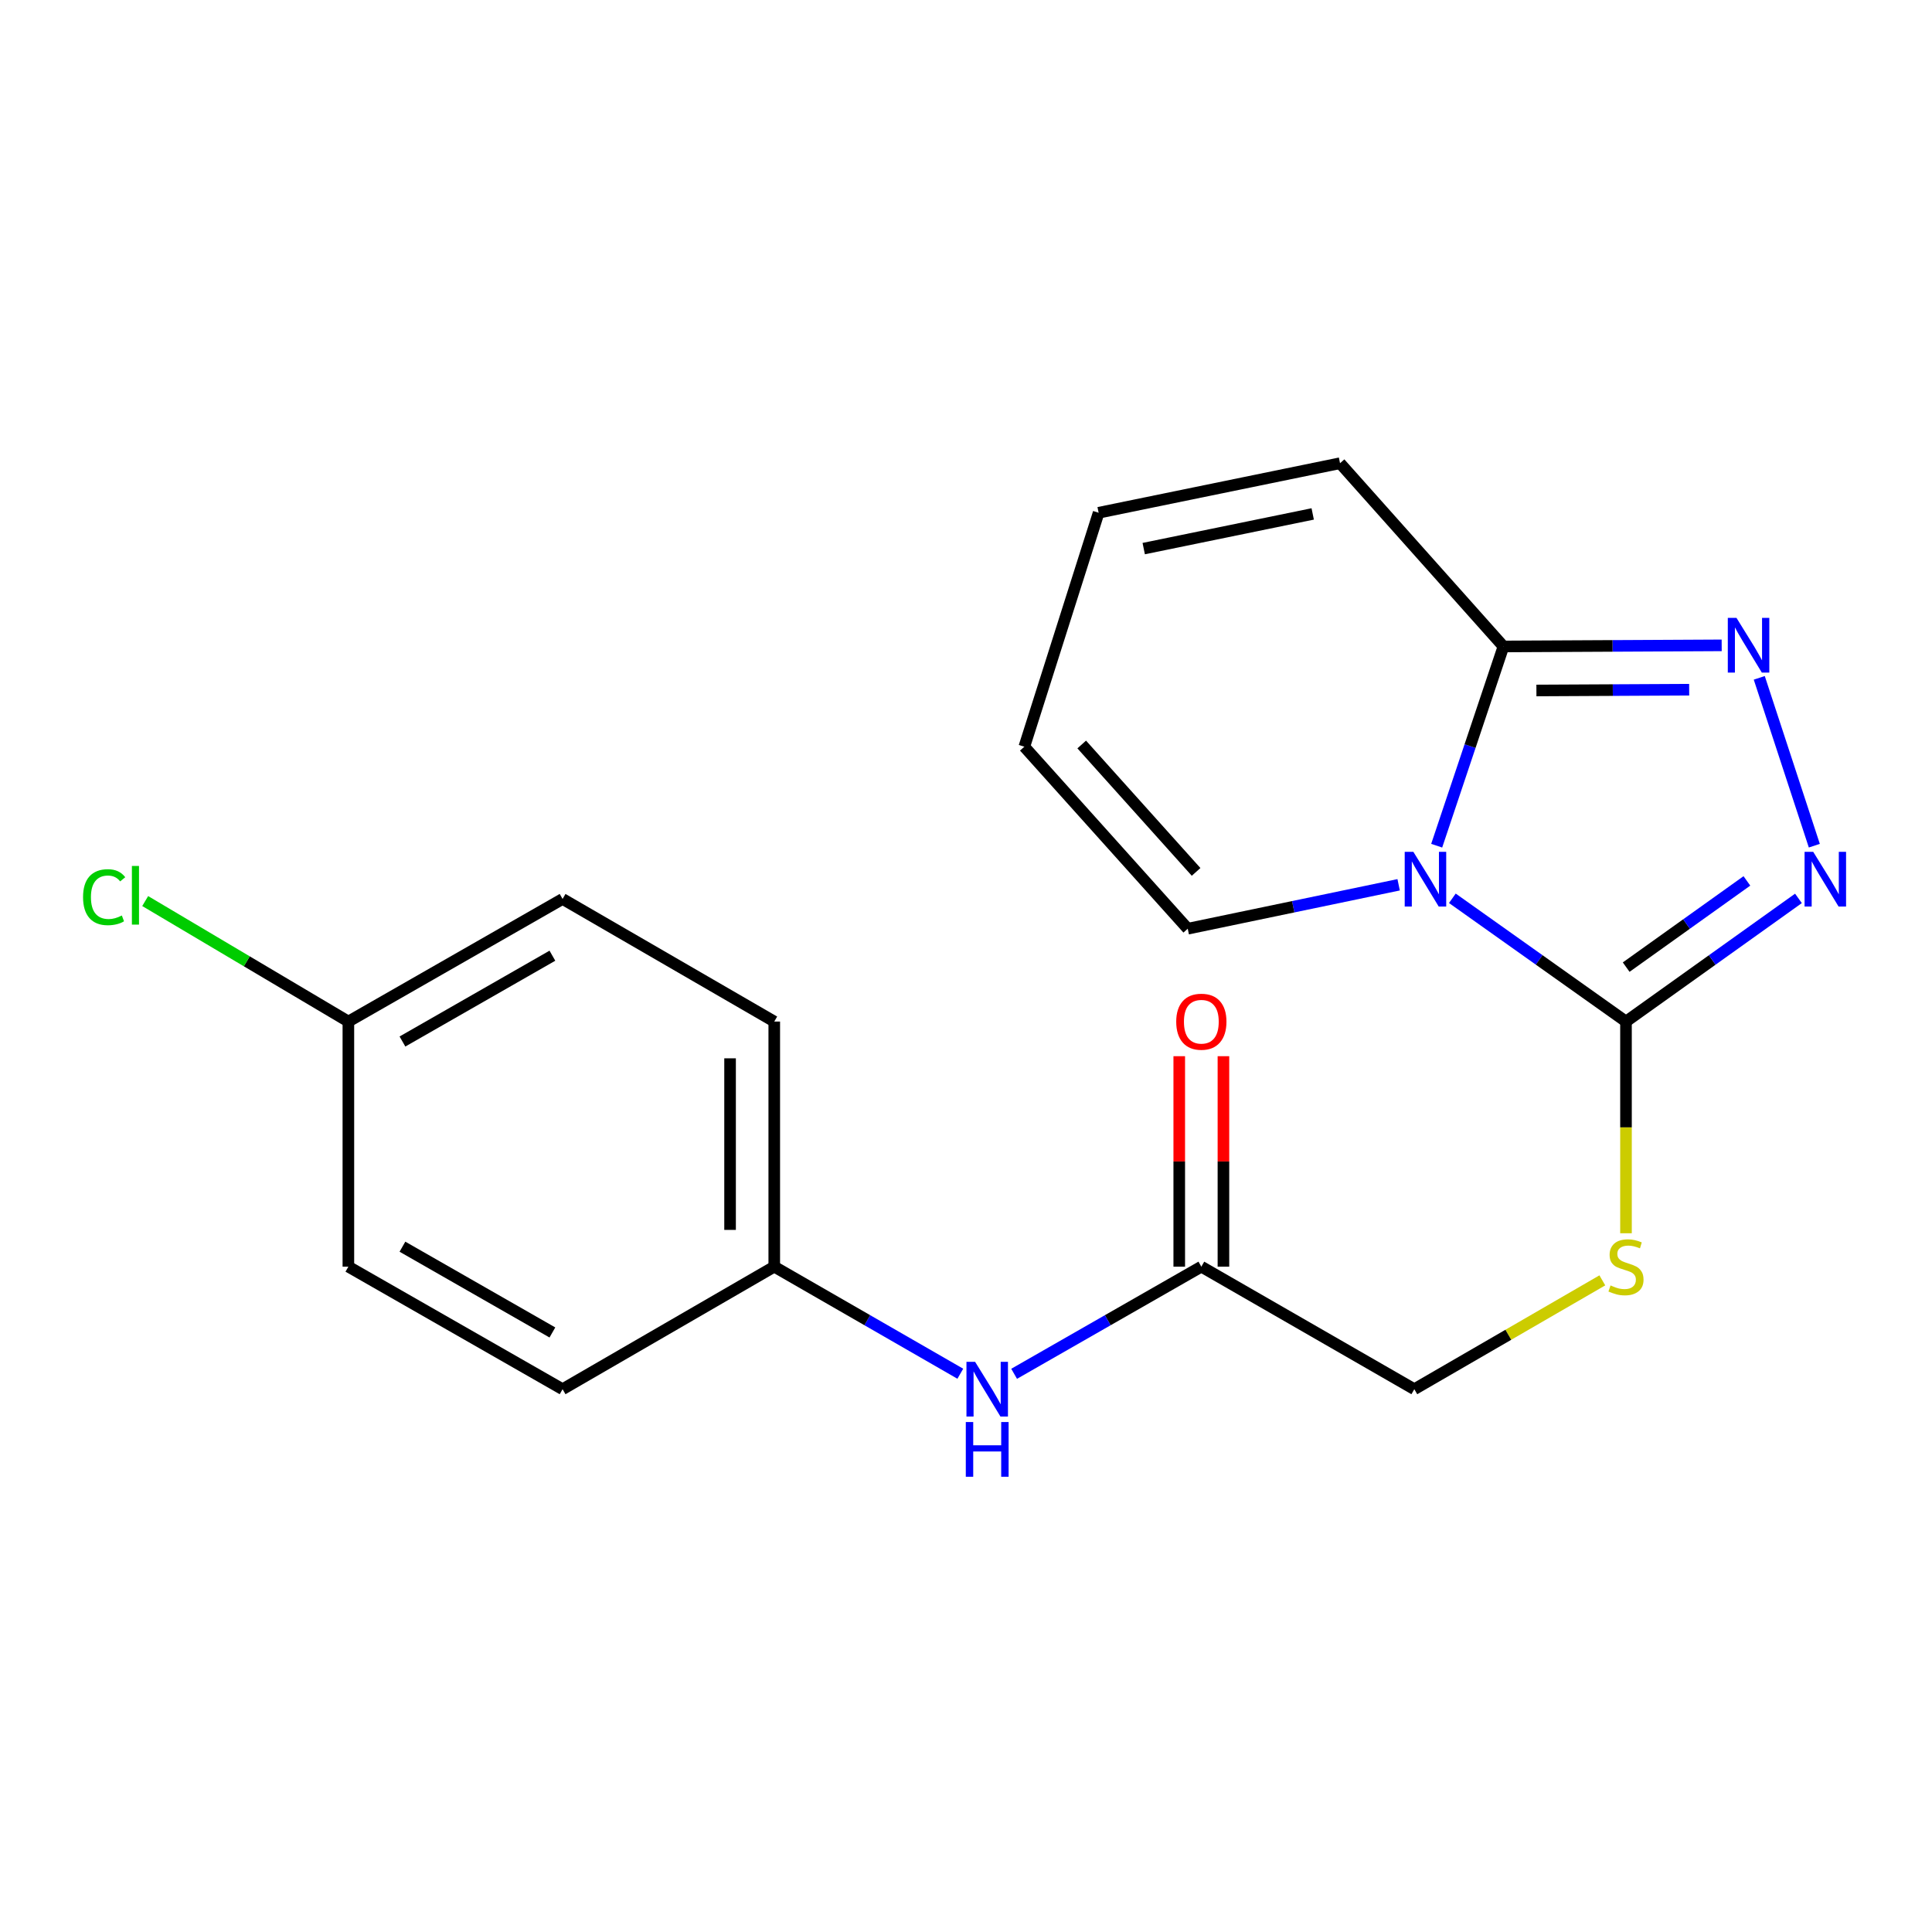 <?xml version='1.0' encoding='iso-8859-1'?>
<svg version='1.1' baseProfile='full'
              xmlns='http://www.w3.org/2000/svg'
                      xmlns:rdkit='http://www.rdkit.org/xml'
                      xmlns:xlink='http://www.w3.org/1999/xlink'
                  xml:space='preserve'
width='1000px' height='1000px' viewBox='0 0 1000 1000'>
<!-- END OF HEADER -->
<rect style='opacity:1.0;fill:#FFFFFF;stroke:none' width='1000' height='1000' x='0' y='0'> </rect>
<path class='bond-0' d='M 751.738,464.956 L 796.674,496.855' style='fill:none;fill-rule:evenodd;stroke:#0000FF;stroke-width:6px;stroke-linecap:butt;stroke-linejoin:miter;stroke-opacity:1' />
<path class='bond-0' d='M 796.674,496.855 L 841.61,528.754' style='fill:none;fill-rule:evenodd;stroke:#000000;stroke-width:6px;stroke-linecap:butt;stroke-linejoin:miter;stroke-opacity:1' />
<path class='bond-3' d='M 743.625,437.737 L 760.904,386.172' style='fill:none;fill-rule:evenodd;stroke:#0000FF;stroke-width:6px;stroke-linecap:butt;stroke-linejoin:miter;stroke-opacity:1' />
<path class='bond-3' d='M 760.904,386.172 L 778.182,334.608' style='fill:none;fill-rule:evenodd;stroke:#000000;stroke-width:6px;stroke-linecap:butt;stroke-linejoin:miter;stroke-opacity:1' />
<path class='bond-5' d='M 723.934,457.964 L 669.353,469.333' style='fill:none;fill-rule:evenodd;stroke:#0000FF;stroke-width:6px;stroke-linecap:butt;stroke-linejoin:miter;stroke-opacity:1' />
<path class='bond-5' d='M 669.353,469.333 L 614.772,480.701' style='fill:none;fill-rule:evenodd;stroke:#000000;stroke-width:6px;stroke-linecap:butt;stroke-linejoin:miter;stroke-opacity:1' />
<path class='bond-1' d='M 841.61,528.754 L 886.242,496.881' style='fill:none;fill-rule:evenodd;stroke:#000000;stroke-width:6px;stroke-linecap:butt;stroke-linejoin:miter;stroke-opacity:1' />
<path class='bond-1' d='M 886.242,496.881 L 930.873,465.007' style='fill:none;fill-rule:evenodd;stroke:#0000FF;stroke-width:6px;stroke-linecap:butt;stroke-linejoin:miter;stroke-opacity:1' />
<path class='bond-1' d='M 841.708,500.581 L 872.95,478.269' style='fill:none;fill-rule:evenodd;stroke:#000000;stroke-width:6px;stroke-linecap:butt;stroke-linejoin:miter;stroke-opacity:1' />
<path class='bond-1' d='M 872.95,478.269 L 904.192,455.957' style='fill:none;fill-rule:evenodd;stroke:#0000FF;stroke-width:6px;stroke-linecap:butt;stroke-linejoin:miter;stroke-opacity:1' />
<path class='bond-4' d='M 841.61,528.754 L 841.61,583.543' style='fill:none;fill-rule:evenodd;stroke:#000000;stroke-width:6px;stroke-linecap:butt;stroke-linejoin:miter;stroke-opacity:1' />
<path class='bond-4' d='M 841.61,583.543 L 841.61,638.331' style='fill:none;fill-rule:evenodd;stroke:#CCCC00;stroke-width:6px;stroke-linecap:butt;stroke-linejoin:miter;stroke-opacity:1' />
<path class='bond-20' d='M 939.092,437.726 L 910.592,350.85' style='fill:none;fill-rule:evenodd;stroke:#0000FF;stroke-width:6px;stroke-linecap:butt;stroke-linejoin:miter;stroke-opacity:1' />
<path class='bond-2' d='M 891.139,334.031 L 834.661,334.32' style='fill:none;fill-rule:evenodd;stroke:#0000FF;stroke-width:6px;stroke-linecap:butt;stroke-linejoin:miter;stroke-opacity:1' />
<path class='bond-2' d='M 834.661,334.32 L 778.182,334.608' style='fill:none;fill-rule:evenodd;stroke:#000000;stroke-width:6px;stroke-linecap:butt;stroke-linejoin:miter;stroke-opacity:1' />
<path class='bond-2' d='M 874.313,356.988 L 834.778,357.19' style='fill:none;fill-rule:evenodd;stroke:#0000FF;stroke-width:6px;stroke-linecap:butt;stroke-linejoin:miter;stroke-opacity:1' />
<path class='bond-2' d='M 834.778,357.19 L 795.243,357.392' style='fill:none;fill-rule:evenodd;stroke:#000000;stroke-width:6px;stroke-linecap:butt;stroke-linejoin:miter;stroke-opacity:1' />
<path class='bond-8' d='M 778.182,334.608 L 693.599,239.759' style='fill:none;fill-rule:evenodd;stroke:#000000;stroke-width:6px;stroke-linecap:butt;stroke-linejoin:miter;stroke-opacity:1' />
<path class='bond-12' d='M 829.365,662.712 L 780.706,690.881' style='fill:none;fill-rule:evenodd;stroke:#CCCC00;stroke-width:6px;stroke-linecap:butt;stroke-linejoin:miter;stroke-opacity:1' />
<path class='bond-12' d='M 780.706,690.881 L 732.047,719.051' style='fill:none;fill-rule:evenodd;stroke:#000000;stroke-width:6px;stroke-linecap:butt;stroke-linejoin:miter;stroke-opacity:1' />
<path class='bond-9' d='M 614.772,480.701 L 530.189,386.499' style='fill:none;fill-rule:evenodd;stroke:#000000;stroke-width:6px;stroke-linecap:butt;stroke-linejoin:miter;stroke-opacity:1' />
<path class='bond-9' d='M 619.102,451.291 L 559.894,385.35' style='fill:none;fill-rule:evenodd;stroke:#000000;stroke-width:6px;stroke-linecap:butt;stroke-linejoin:miter;stroke-opacity:1' />
<path class='bond-6' d='M 621.811,655.623 L 732.047,719.051' style='fill:none;fill-rule:evenodd;stroke:#000000;stroke-width:6px;stroke-linecap:butt;stroke-linejoin:miter;stroke-opacity:1' />
<path class='bond-7' d='M 621.811,655.623 L 573.36,683.35' style='fill:none;fill-rule:evenodd;stroke:#000000;stroke-width:6px;stroke-linecap:butt;stroke-linejoin:miter;stroke-opacity:1' />
<path class='bond-7' d='M 573.36,683.35 L 524.91,711.078' style='fill:none;fill-rule:evenodd;stroke:#0000FF;stroke-width:6px;stroke-linecap:butt;stroke-linejoin:miter;stroke-opacity:1' />
<path class='bond-11' d='M 633.246,655.623 L 633.246,601.155' style='fill:none;fill-rule:evenodd;stroke:#000000;stroke-width:6px;stroke-linecap:butt;stroke-linejoin:miter;stroke-opacity:1' />
<path class='bond-11' d='M 633.246,601.155 L 633.246,546.686' style='fill:none;fill-rule:evenodd;stroke:#FF0000;stroke-width:6px;stroke-linecap:butt;stroke-linejoin:miter;stroke-opacity:1' />
<path class='bond-11' d='M 610.376,655.623 L 610.376,601.155' style='fill:none;fill-rule:evenodd;stroke:#000000;stroke-width:6px;stroke-linecap:butt;stroke-linejoin:miter;stroke-opacity:1' />
<path class='bond-11' d='M 610.376,601.155 L 610.376,546.686' style='fill:none;fill-rule:evenodd;stroke:#FF0000;stroke-width:6px;stroke-linecap:butt;stroke-linejoin:miter;stroke-opacity:1' />
<path class='bond-13' d='M 497.058,711.041 L 448.906,683.332' style='fill:none;fill-rule:evenodd;stroke:#0000FF;stroke-width:6px;stroke-linecap:butt;stroke-linejoin:miter;stroke-opacity:1' />
<path class='bond-13' d='M 448.906,683.332 L 400.754,655.623' style='fill:none;fill-rule:evenodd;stroke:#000000;stroke-width:6px;stroke-linecap:butt;stroke-linejoin:miter;stroke-opacity:1' />
<path class='bond-21' d='M 693.599,239.759 L 568.649,265.399' style='fill:none;fill-rule:evenodd;stroke:#000000;stroke-width:6px;stroke-linecap:butt;stroke-linejoin:miter;stroke-opacity:1' />
<path class='bond-21' d='M 679.454,266.008 L 591.989,283.957' style='fill:none;fill-rule:evenodd;stroke:#000000;stroke-width:6px;stroke-linecap:butt;stroke-linejoin:miter;stroke-opacity:1' />
<path class='bond-10' d='M 530.189,386.499 L 568.649,265.399' style='fill:none;fill-rule:evenodd;stroke:#000000;stroke-width:6px;stroke-linecap:butt;stroke-linejoin:miter;stroke-opacity:1' />
<path class='bond-16' d='M 400.754,655.623 L 291.191,719.051' style='fill:none;fill-rule:evenodd;stroke:#000000;stroke-width:6px;stroke-linecap:butt;stroke-linejoin:miter;stroke-opacity:1' />
<path class='bond-17' d='M 400.754,655.623 L 400.754,528.754' style='fill:none;fill-rule:evenodd;stroke:#000000;stroke-width:6px;stroke-linecap:butt;stroke-linejoin:miter;stroke-opacity:1' />
<path class='bond-17' d='M 377.883,636.593 L 377.883,547.785' style='fill:none;fill-rule:evenodd;stroke:#000000;stroke-width:6px;stroke-linecap:butt;stroke-linejoin:miter;stroke-opacity:1' />
<path class='bond-14' d='M 180.319,528.754 L 291.191,465.301' style='fill:none;fill-rule:evenodd;stroke:#000000;stroke-width:6px;stroke-linecap:butt;stroke-linejoin:miter;stroke-opacity:1' />
<path class='bond-14' d='M 208.31,539.086 L 285.92,494.669' style='fill:none;fill-rule:evenodd;stroke:#000000;stroke-width:6px;stroke-linecap:butt;stroke-linejoin:miter;stroke-opacity:1' />
<path class='bond-15' d='M 180.319,528.754 L 127.735,497.57' style='fill:none;fill-rule:evenodd;stroke:#000000;stroke-width:6px;stroke-linecap:butt;stroke-linejoin:miter;stroke-opacity:1' />
<path class='bond-15' d='M 127.735,497.57 L 75.151,466.386' style='fill:none;fill-rule:evenodd;stroke:#00CC00;stroke-width:6px;stroke-linecap:butt;stroke-linejoin:miter;stroke-opacity:1' />
<path class='bond-22' d='M 180.319,528.754 L 180.319,655.623' style='fill:none;fill-rule:evenodd;stroke:#000000;stroke-width:6px;stroke-linecap:butt;stroke-linejoin:miter;stroke-opacity:1' />
<path class='bond-19' d='M 291.191,719.051 L 180.319,655.623' style='fill:none;fill-rule:evenodd;stroke:#000000;stroke-width:6px;stroke-linecap:butt;stroke-linejoin:miter;stroke-opacity:1' />
<path class='bond-19' d='M 285.917,689.685 L 208.306,645.285' style='fill:none;fill-rule:evenodd;stroke:#000000;stroke-width:6px;stroke-linecap:butt;stroke-linejoin:miter;stroke-opacity:1' />
<path class='bond-18' d='M 400.754,528.754 L 291.191,465.301' style='fill:none;fill-rule:evenodd;stroke:#000000;stroke-width:6px;stroke-linecap:butt;stroke-linejoin:miter;stroke-opacity:1' />
<path  class='atom-0' d='M 731.556 440.913
L 740.836 455.913
Q 741.756 457.393, 743.236 460.073
Q 744.716 462.753, 744.796 462.913
L 744.796 440.913
L 748.556 440.913
L 748.556 469.233
L 744.676 469.233
L 734.716 452.833
Q 733.556 450.913, 732.316 448.713
Q 731.116 446.513, 730.756 445.833
L 730.756 469.233
L 727.076 469.233
L 727.076 440.913
L 731.556 440.913
' fill='#0000FF'/>
<path  class='atom-2' d='M 938.522 440.913
L 947.802 455.913
Q 948.722 457.393, 950.202 460.073
Q 951.682 462.753, 951.762 462.913
L 951.762 440.913
L 955.522 440.913
L 955.522 469.233
L 951.642 469.233
L 941.682 452.833
Q 940.522 450.913, 939.282 448.713
Q 938.082 446.513, 937.722 445.833
L 937.722 469.233
L 934.042 469.233
L 934.042 440.913
L 938.522 440.913
' fill='#0000FF'/>
<path  class='atom-3' d='M 898.791 319.8
L 908.071 334.8
Q 908.991 336.28, 910.471 338.96
Q 911.951 341.64, 912.031 341.8
L 912.031 319.8
L 915.791 319.8
L 915.791 348.12
L 911.911 348.12
L 901.951 331.72
Q 900.791 329.8, 899.551 327.6
Q 898.351 325.4, 897.991 324.72
L 897.991 348.12
L 894.311 348.12
L 894.311 319.8
L 898.791 319.8
' fill='#0000FF'/>
<path  class='atom-5' d='M 833.61 665.343
Q 833.93 665.463, 835.25 666.023
Q 836.57 666.583, 838.01 666.943
Q 839.49 667.263, 840.93 667.263
Q 843.61 667.263, 845.17 665.983
Q 846.73 664.663, 846.73 662.383
Q 846.73 660.823, 845.93 659.863
Q 845.17 658.903, 843.97 658.383
Q 842.77 657.863, 840.77 657.263
Q 838.25 656.503, 836.73 655.783
Q 835.25 655.063, 834.17 653.543
Q 833.13 652.023, 833.13 649.463
Q 833.13 645.903, 835.53 643.703
Q 837.97 641.503, 842.77 641.503
Q 846.05 641.503, 849.77 643.063
L 848.85 646.143
Q 845.45 644.743, 842.89 644.743
Q 840.13 644.743, 838.61 645.903
Q 837.09 647.023, 837.13 648.983
Q 837.13 650.503, 837.89 651.423
Q 838.69 652.343, 839.81 652.863
Q 840.97 653.383, 842.89 653.983
Q 845.45 654.783, 846.97 655.583
Q 848.49 656.383, 849.57 658.023
Q 850.69 659.623, 850.69 662.383
Q 850.69 666.303, 848.05 668.423
Q 845.45 670.503, 841.09 670.503
Q 838.57 670.503, 836.65 669.943
Q 834.77 669.423, 832.53 668.503
L 833.61 665.343
' fill='#CCCC00'/>
<path  class='atom-8' d='M 504.717 704.891
L 513.997 719.891
Q 514.917 721.371, 516.397 724.051
Q 517.877 726.731, 517.957 726.891
L 517.957 704.891
L 521.717 704.891
L 521.717 733.211
L 517.837 733.211
L 507.877 716.811
Q 506.717 714.891, 505.477 712.691
Q 504.277 710.491, 503.917 709.811
L 503.917 733.211
L 500.237 733.211
L 500.237 704.891
L 504.717 704.891
' fill='#0000FF'/>
<path  class='atom-8' d='M 499.897 736.043
L 503.737 736.043
L 503.737 748.083
L 518.217 748.083
L 518.217 736.043
L 522.057 736.043
L 522.057 764.363
L 518.217 764.363
L 518.217 751.283
L 503.737 751.283
L 503.737 764.363
L 499.897 764.363
L 499.897 736.043
' fill='#0000FF'/>
<path  class='atom-12' d='M 608.811 528.834
Q 608.811 522.034, 612.171 518.234
Q 615.531 514.434, 621.811 514.434
Q 628.091 514.434, 631.451 518.234
Q 634.811 522.034, 634.811 528.834
Q 634.811 535.714, 631.411 539.634
Q 628.011 543.514, 621.811 543.514
Q 615.571 543.514, 612.171 539.634
Q 608.811 535.754, 608.811 528.834
M 621.811 540.314
Q 626.131 540.314, 628.451 537.434
Q 630.811 534.514, 630.811 528.834
Q 630.811 523.274, 628.451 520.474
Q 626.131 517.634, 621.811 517.634
Q 617.491 517.634, 615.131 520.434
Q 612.811 523.234, 612.811 528.834
Q 612.811 534.554, 615.131 537.434
Q 617.491 540.314, 621.811 540.314
' fill='#FF0000'/>
<path  class='atom-16' d='M 42.988 464.375
Q 42.988 457.335, 46.268 453.655
Q 49.588 449.935, 55.868 449.935
Q 61.708 449.935, 64.828 454.055
L 62.188 456.215
Q 59.908 453.215, 55.868 453.215
Q 51.588 453.215, 49.308 456.095
Q 47.068 458.935, 47.068 464.375
Q 47.068 469.975, 49.388 472.855
Q 51.748 475.735, 56.308 475.735
Q 59.428 475.735, 63.068 473.855
L 64.188 476.855
Q 62.708 477.815, 60.468 478.375
Q 58.228 478.935, 55.748 478.935
Q 49.588 478.935, 46.268 475.175
Q 42.988 471.415, 42.988 464.375
' fill='#00CC00'/>
<path  class='atom-16' d='M 68.268 448.215
L 71.948 448.215
L 71.948 478.575
L 68.268 478.575
L 68.268 448.215
' fill='#00CC00'/>
</svg>
